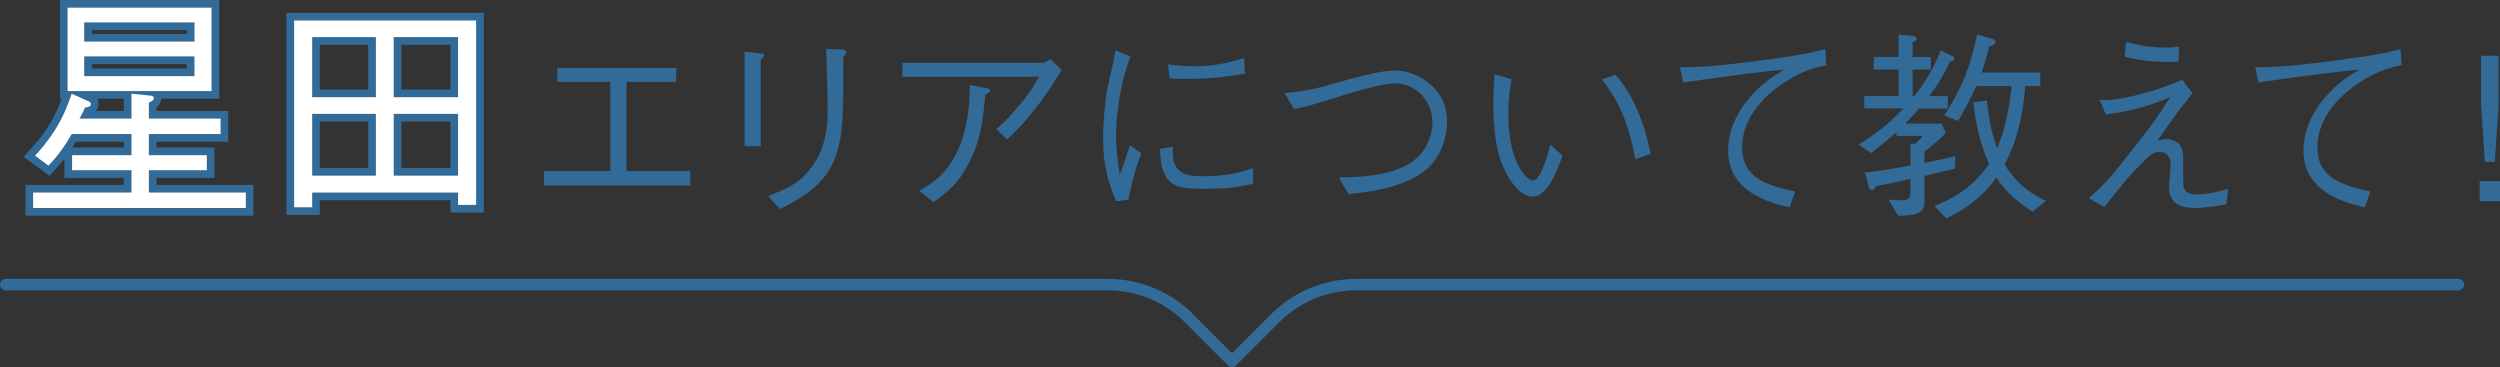 <?xml version="1.0" encoding="UTF-8"?>
<svg id="_レイヤー_2" data-name="レイヤー 2" xmlns="http://www.w3.org/2000/svg" width="652.34" height="95.77" viewBox="0 0 652.34 95.77">
  <rect x="0" y="0" width="652.34" height="95.77" fill="#333333" stroke="none"/>
  <defs>
    <style>
      .cls-1 {
        fill: #fff;
      }

      .cls-2 {
        fill: none;
        stroke-linecap: round;
        stroke-linejoin: round;
        stroke-width: 3px;
      }

      .cls-2, .cls-3 {
        stroke: #326a98;
      }

      .cls-4, .cls-3 {
        fill: #326a98;
      }

      .cls-3 {
        stroke-miterlimit: 10;
        stroke-width: 4px;
      }
    </style>
  </defs>
  <g id="_レイヤー_1-2" data-name="レイヤー 1">
    <g>
      <g>
        <path class="cls-4" d="M180.1,48.45h-38.17v-3.8h17.32v-23.3h-13.83v-3.64h31.04v3.64h-13v23.3h16.64v3.8Z"/>
        <path class="cls-4" d="M198.4,13.92c.42,0,1.04.16,1.04.52,0,.26-.05.36-.94,1.09v22.62h-4.21V13.51l4.11.42ZM200.43,51.16c5.98-2.29,8.27-3.85,10.35-6.29,3.02-3.54,5.2-8.06,5.2-16.22,0-1.56-.16-8.53-.21-9.93-.05-1.61-.05-1.87-.21-5.98l4.21.21c.21.05,1.09.1,1.09.62,0,.21-.1.31-.83,1.35.05,14.87.1,19.97-2.03,26-2.65,7.59-9.52,11.13-14.46,13.62l-3.12-3.38Z"/>
        <path class="cls-4" d="M235.45,20.01v-3.64h36.71c.31,0,1.2-.36,1.92-.94l2.96,2.81c-4,6.6-8.53,12.95-14.25,18.15l-2.81-2.7c1.2-1.04,2.76-2.39,5.88-6.08,3.33-3.95,4.16-5.62,5.2-7.59h-35.62ZM239.92,49.8c4.32-2.65,7.9-4.99,10.76-12.38,2.18-5.82,2.29-10.92,2.39-15.24l4.47.83c.52.1.78.36.78.62,0,.31-.1.42-1.2,1.04-.73,7.54-1.3,12.79-5.2,19.5-2.24,3.74-3.95,5.46-8.37,8.58l-3.64-2.96Z"/>
        <path class="cls-4" d="M295.02,14.76c-.94,2.39-1.87,4.84-2.81,10.3-.57,3.38-.99,6.86-.99,10.3,0,2.86.26,5.1.57,7.44.21,1.56.26,1.77.36,2.81.68-1.66,1.09-2.81,2.7-7.7l3.02,2.18c-.78,1.77-1.98,4.78-3.43,12.01l-3.22.42c-2.18-5.3-3.38-9.52-3.38-16.48,0-4.42.57-10.56,1.2-13.36,1.14-4.84,1.25-5.36,1.46-6.5.42-2.24.47-2.5.57-3.07l3.95,1.66ZM305.99,38.31c0,.52.1,2.96.21,3.43.83,3.85,4.06,4.26,7.8,4.26,6.19,0,9.52-.99,12.95-2.13v4.06c-2.76.68-5.67,1.35-13.16,1.35-6.6,0-11.02-.47-11.08-10.45l3.28-.52ZM304.75,16.78c1.35.21,3.48.52,7.44.52,2.55,0,7.64-.52,12.48-2.18l.16,4.11c-7.96,1.35-11.75,1.35-17.06,1.35-1.35,0-1.87-.05-2.6-.16l-.42-3.64Z"/>
        <path class="cls-4" d="M335.2,24.32c2.96-.26,7.18-.94,10.04-1.72,8.58-2.44,14.87-4.21,18.82-4.21,4.89,0,13.52,3.85,13.52,13.36,0,4.52-1.98,9.98-5.82,12.84-6.34,4.78-15.65,5.62-19.92,6.03l-2.55-4.37c4.63,0,12.69-.16,18.25-3.43,5.98-3.54,6.24-9.78,6.24-10.92,0-5.67-4.47-10.14-9.67-10.14-3.59,0-10.19,1.98-19.6,4.94-3.74,1.14-4.47,1.3-6.86,1.72l-2.44-4.11Z"/>
        <path class="cls-4" d="M394.45,20.74c-.26,1.4-.88,4.42-.88,8.84,0,12.69,4.73,17.52,6.5,17.52,1.87,0,3.74-6.55,4.52-9.36l3.12,2.86c-1.2,3.38-3.8,10.71-7.75,10.71-4.63,0-7.8-7.9-8.01-8.48-2.08-5.15-2.29-12.01-2.29-16.02,0-3.59.21-6.03.31-7.49l4.47,1.4ZM421.54,19.49c6.14,6.97,8.32,16.43,9.2,20.7l-4.06,1.35c-1.92-11.23-5.56-16.69-8.68-20.85l3.54-1.2Z"/>
        <path class="cls-4" d="M438.37,17.56c4.68-.05,8.06-.1,19.76-1.61,11.6-1.51,14.46-2.18,18.15-3.12l.26,4.21c-5.04.83-9.72,3.28-13.73,6.5-7.33,5.93-8.22,12.01-8.22,14.72,0,6.66,3.74,9.67,13.83,11.7l-1.46,4.16c-5.04-1.2-16.02-3.95-16.02-14.82,0-6.66,3.64-12.01,7.28-15.65,2.39-2.39,4.37-3.69,7.33-5.51-7.64.73-17.73,2.13-26.36,3.38l-.83-3.95Z"/>
        <path class="cls-4" d="M502.17,45.9v5.56c0,3.28,0,4.78-6.92,4.84l-2.45-4.21c1.09.1,2.45.16,3.48.16,1.82,0,2.24-.52,2.24-2.29v-3.28c-3.95.88-5.72,1.25-9.1,1.92-.21.52-.42.99-.94.99-.42,0-.73-.36-.83-.78l-1.04-3.74c4.37-.57,7.33-1.04,11.91-1.87v-5.77l1.25.1c1.04-.94,1.72-1.77,1.98-2.08h-6.92v-.99c-2.91,2.7-4.99,4.21-6.6,5.46l-3.28-2.18c3.54-2.13,7.38-4.84,11.75-9.46h-10.24v-3.22h8.95v-6.92h-6.5v-3.28h6.5v-5.82l3.54.31c.42.05,1.2.16,1.2.73,0,.47-.42.68-1.09.99v3.8h4.73v3.28h-4.73v6.92h.47c4.32-5.46,6.13-10.04,6.86-11.96l2.91,1.46c.26.1.68.36.68.78s-.42.57-1.2.73c-.73,1.66-2.18,4.73-5.36,9h4.84v3.22h-7.49c-1.46,1.66-2.03,2.29-3.59,3.95h9.46l1.14,2.44c-.83.78-2.65,2.55-5.62,4.94v2.86c1.56-.26,4.16-.83,8.01-1.72v3.22c-3.38.83-3.85.94-8.01,1.92ZM530.35,55.21c-5.36-3.28-8.06-6.81-9.41-8.89-4.16,5.88-9.15,8.84-13.1,10.66l-3.07-3.22c3.79-1.56,9.72-4.26,14.25-11.02-3.07-6.71-3.85-13.68-4.11-16.07l3.54-.42c.36,3.64.99,7.8,2.65,12.43,2.65-6.08,3.43-12.79,3.79-16.22h-9.2c-1.51,3.43-3.38,6.76-4.73,9.1l-3.64-1.4c4.73-7.44,6.76-12.64,8.58-21.16l3.85,1.09c.31.1.94.36.94.83,0,.73-.78.83-1.66,1.3-.42,1.87-1.04,4.06-1.98,6.71h15.34v3.54h-3.9c-.73,8.63-2.55,15.24-5.41,20.44,3.69,6.14,8.79,8.58,10.77,9.52l-3.48,2.81Z"/>
        <path class="cls-4" d="M547.89,26.09c1.98.05,4.11.05,9.1-1.14,5.46-1.3,9.15-2.81,12.43-4.11l2.7,3.48c-2.6,3.17-5.93,7.54-9.2,12.48.94-.31,1.61-.52,2.39-.52,1.14,0,2.13.47,2.7.83,1.66,1.04,1.66,3.33,1.66,4.47,0,6.29,0,6.97.21,7.54.57,1.46,2.5,1.61,3.48,1.61.31,0,3.33,0,8.06-1.46l-.52,4.06c-2.55.52-6.34.94-8.11.94-4.11,0-6.81-1.3-6.81-5.46,0-.94.42-4.99.42-5.82s-.21-3.33-3.02-3.33c-1.51,0-2.29.68-4.52,2.96-2.81,2.81-3.48,3.59-6.4,7.18-.99,1.25-1.09,1.4-3.38,4.21l-4.06-2.29c4-3.43,5.93-5.67,12.43-13.99,2.29-2.91,5.72-7.23,8.84-12.43-3.8,1.77-9.62,3.69-16.8,4.58l-1.61-3.8ZM554.76,10.96c1.77.42,5.72,1.46,10.3,1.46.88,0,1.66-.05,3.54-.26l-.16,3.95c-1.56.05-2.24.05-2.81.05-3.8,0-7.59-.42-11.23-1.4l.36-3.8Z"/>
        <path class="cls-4" d="M588.48,17.56c4.68-.05,8.06-.1,19.76-1.61,11.6-1.51,14.46-2.18,18.15-3.12l.26,4.21c-5.04.83-9.72,3.28-13.73,6.5-7.33,5.93-8.22,12.01-8.22,14.72,0,6.66,3.74,9.67,13.83,11.7l-1.46,4.16c-5.04-1.2-16.02-3.95-16.02-14.82,0-6.66,3.64-12.01,7.28-15.65,2.39-2.39,4.37-3.69,7.33-5.51-7.64.73-17.73,2.13-26.36,3.38l-.83-3.95Z"/>
        <path class="cls-4" d="M652.34,47.26v5.25h-5.3v-5.25h5.3ZM651.97,27.29l-.99,14.98h-2.6l-.99-14.98v-12.74h4.58v12.74Z"/>
      </g>
      <path class="cls-2" d="M1.5,74.27h287.57c7.96,0,15.59,3.16,21.21,8.79l11.21,11.21,11.21-11.21c5.63-5.63,13.26-8.79,21.21-8.79h287.57"/>
      <g>
        <g>
          <path class="cls-3" d="M34.31,30.95v-6.51l4.84.5c.68.06.99.25.99.68,0,.56-.68.87-1.3,1.18v4.15h18.72v4.03h-18.72v5.52h15.13v3.91h-15.13v5.83h25.3v4.03H8.64v-4.03h25.67v-5.83h-15.5v-3.91h15.5v-5.52h-15.62c-1.92,3.41-3.66,5.7-6.01,8.25l-3.53-2.6c6.45-7.01,8.25-12.46,9.55-16.18l4.4,1.98c.5.25.62.43.62.74,0,.62-.81.81-1.55.93-.5,1.18-1.12,2.29-1.43,2.85h13.58ZM17.63,2h37.57v21.76H17.63V2ZM50.74,5.84h-28.77v5.02h28.77v-5.02ZM50.74,14.71h-28.77v5.15h28.77v-5.15Z"/>
          <path class="cls-3" d="M76.75,54.08V5.35h47.49v48.11h-4.71v-3.22h-38.07v3.84h-4.71ZM98.08,25.37v-15.69h-16.62v15.69h16.62ZM98.08,45.83v-16.12h-16.62v16.12h16.62ZM119.53,25.37v-15.69h-16.8v15.69h16.8ZM119.53,45.83v-16.12h-16.8v16.12h16.8Z"/>
        </g>
        <g>
          <path class="cls-1" d="M34.31,30.95v-6.51l4.84.5c.68.06.99.25.99.68,0,.56-.68.87-1.3,1.18v4.15h18.72v4.03h-18.72v5.52h15.13v3.91h-15.13v5.83h25.3v4.03H8.64v-4.03h25.67v-5.83h-15.5v-3.91h15.5v-5.52h-15.62c-1.92,3.41-3.66,5.7-6.01,8.25l-3.53-2.6c6.45-7.01,8.25-12.46,9.55-16.18l4.4,1.98c.5.25.62.43.62.74,0,.62-.81.81-1.55.93-.5,1.18-1.12,2.29-1.43,2.85h13.58ZM17.63,2h37.57v21.76H17.63V2ZM50.74,5.84h-28.77v5.02h28.77v-5.02ZM50.74,14.71h-28.77v5.15h28.77v-5.15Z"/>
          <path class="cls-1" d="M76.75,54.08V5.35h47.49v48.11h-4.71v-3.22h-38.07v3.84h-4.71ZM98.08,25.37v-15.69h-16.62v15.69h16.62ZM98.08,45.83v-16.12h-16.62v16.12h16.62ZM119.53,25.37v-15.69h-16.8v15.69h16.8ZM119.53,45.83v-16.12h-16.8v16.12h16.8Z"/>
        </g>
      </g>
    </g>
  </g>
</svg>